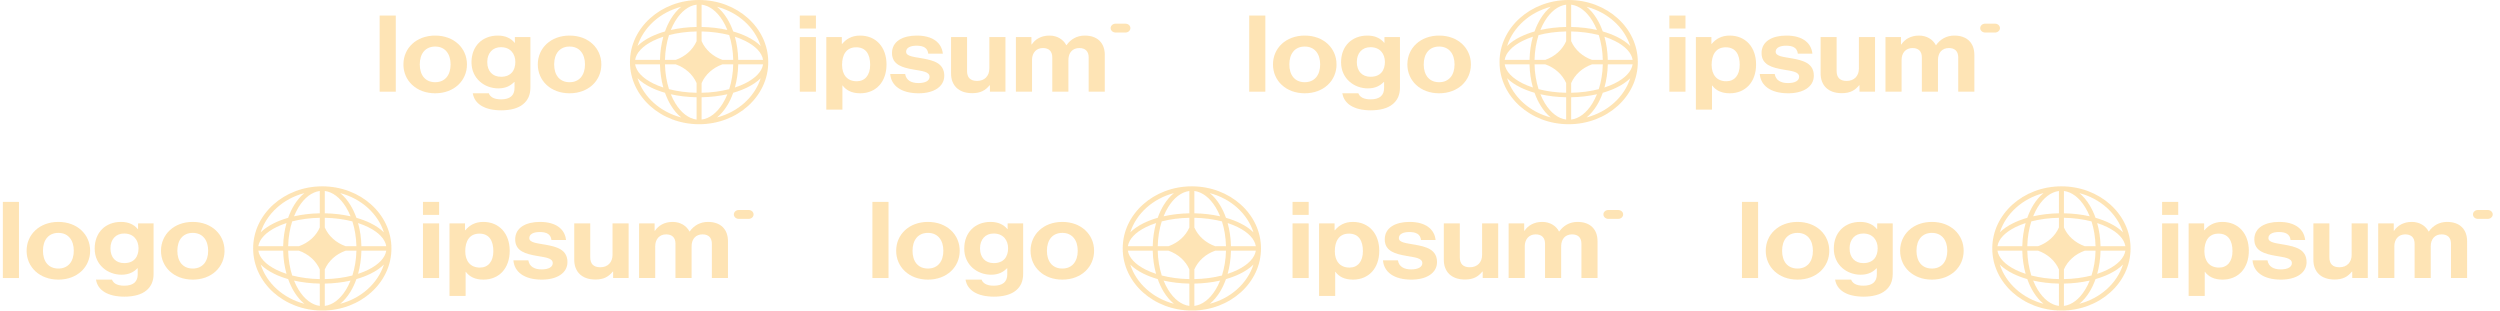 <svg width="322" height="40" viewBox="0 0 322 40" fill="none" xmlns="http://www.w3.org/2000/svg">
<g clip-path="url(#clip0_266_83)">
<path d="M54.48 35.81H56.557V28.774H54.48V35.81ZM54.48 27.677H56.557V26.004H54.48V27.677Z" fill="#FAA916" fill-opacity="0.32"/>
<path d="M57.895 38.113H59.971V35.014H60.001C60.444 35.617 61.161 36.015 62.26 36.015C64.276 36.015 65.65 34.575 65.65 32.299C65.65 30.104 64.321 28.582 62.245 28.582C61.177 28.582 60.444 29.035 59.94 29.652H59.894V28.774H57.895V38.113ZM61.818 34.465C60.581 34.465 59.925 33.629 59.925 32.353C59.925 31.092 60.444 30.091 61.742 30.091C63.024 30.091 63.543 31.023 63.543 32.353C63.543 33.684 62.871 34.465 61.818 34.465Z" fill="#FAA916" fill-opacity="0.32"/>
<path d="M69.791 36.015C71.745 36.015 73.088 35.165 73.088 33.752C73.088 32.107 71.638 31.777 70.325 31.531C69.21 31.325 68.172 31.27 68.172 30.667C68.172 30.159 68.707 29.885 69.516 29.885C70.401 29.885 70.936 30.159 71.027 30.913H72.905C72.752 29.501 71.607 28.582 69.547 28.582C67.76 28.582 66.356 29.309 66.356 30.831C66.356 32.367 67.73 32.71 69.134 32.957C70.203 33.149 71.195 33.218 71.195 33.889C71.195 34.383 70.676 34.699 69.76 34.699C68.829 34.699 68.188 34.342 68.05 33.533H66.127C66.249 35.028 67.516 36.015 69.791 36.015Z" fill="#FAA916" fill-opacity="0.32"/>
<path d="M80.97 35.809V28.774H78.894V32.833C78.894 33.766 78.298 34.424 77.322 34.424C76.436 34.424 76.024 33.972 76.024 33.149V28.774H73.963V33.464C73.963 35 74.94 36.001 76.68 36.001C77.78 36.001 78.39 35.631 78.924 34.986H78.97V35.809H80.97Z" fill="#FAA916" fill-opacity="0.32"/>
<path d="M82.314 35.809H84.391V31.723C84.391 30.79 84.956 30.187 85.796 30.187C86.559 30.187 87.001 30.598 87.001 31.393V35.809H89.078V31.723C89.078 30.79 89.612 30.187 90.482 30.187C91.246 30.187 91.688 30.598 91.688 31.393V35.809H93.764V31.078C93.764 29.542 92.833 28.582 91.184 28.582C90.192 28.582 89.367 29.048 88.833 29.816H88.803C88.421 29.076 87.627 28.582 86.635 28.582C85.551 28.582 84.788 29.076 84.36 29.72H84.315V28.774H82.314V35.809Z" fill="#FAA916" fill-opacity="0.32"/>
<path d="M0.367 35.81H2.443V26.004H0.367V35.81Z" fill="#FAA916" fill-opacity="0.32"/>
<path d="M7.519 36.015C9.946 36.015 11.61 34.397 11.61 32.299C11.61 30.2 9.946 28.582 7.519 28.582C5.092 28.582 3.428 30.2 3.428 32.299C3.428 34.397 5.092 36.015 7.519 36.015ZM7.519 34.589C6.237 34.589 5.534 33.67 5.534 32.299C5.534 30.927 6.237 29.995 7.519 29.995C8.786 29.995 9.504 30.927 9.504 32.299C9.504 33.67 8.786 34.589 7.519 34.589Z" fill="#FAA916" fill-opacity="0.32"/>
<path d="M16.027 38.209C17.187 38.209 18.195 37.963 18.851 37.414C19.431 36.934 19.782 36.262 19.782 35.275V28.774H17.783V29.515H17.752C17.279 28.925 16.561 28.582 15.584 28.582C13.6 28.582 12.195 29.926 12.195 32.024C12.195 34.15 13.905 35.384 15.646 35.384C16.638 35.384 17.233 35.028 17.691 34.562H17.737V35.33C17.737 36.289 17.172 36.797 15.996 36.797C15.035 36.797 14.592 36.454 14.424 36.015H12.363C12.577 37.387 13.89 38.209 16.027 38.209ZM15.996 33.889C14.928 33.889 14.226 33.19 14.226 31.997C14.226 30.817 14.928 30.077 15.981 30.077C17.233 30.077 17.844 30.955 17.844 31.983C17.844 33.026 17.309 33.889 15.996 33.889Z" fill="#FAA916" fill-opacity="0.32"/>
<path d="M24.828 36.015C27.255 36.015 28.919 34.397 28.919 32.299C28.919 30.2 27.255 28.582 24.828 28.582C22.4 28.582 20.736 30.2 20.736 32.299C20.736 34.397 22.4 36.015 24.828 36.015ZM24.828 34.589C23.545 34.589 22.843 33.67 22.843 32.299C22.843 30.927 23.545 29.995 24.828 29.995C26.095 29.995 26.812 30.927 26.812 32.299C26.812 33.67 26.095 34.589 24.828 34.589Z" fill="#FAA916" fill-opacity="0.32"/>
<path d="M94.518 27.619C94.518 27.304 94.802 27.048 95.154 27.048H96.426C96.777 27.048 97.062 27.304 97.062 27.619C97.062 27.935 96.777 28.191 96.426 28.191H95.154C94.802 28.191 94.518 27.935 94.518 27.619Z" fill="#FAA916" fill-opacity="0.32"/>
<path fill-rule="evenodd" clip-rule="evenodd" d="M41.511 24C46.429 24 50.416 27.582 50.416 32C50.416 36.418 46.429 40 41.511 40C36.593 40 32.605 36.418 32.605 32C32.605 27.582 36.593 24 41.511 24ZM41.189 24.599C40.173 24.727 39.206 25.46 38.455 26.687C38.237 27.043 38.04 27.436 37.869 27.86C38.89 27.63 40.012 27.494 41.189 27.473V24.599ZM37.116 28.052C37.329 27.452 37.59 26.899 37.891 26.408C38.263 25.8 38.705 25.275 39.202 24.872C36.496 25.578 34.362 27.495 33.576 29.926C34.025 29.479 34.609 29.082 35.286 28.748C35.833 28.478 36.448 28.244 37.116 28.052ZM36.902 28.728C36.646 29.646 36.495 30.653 36.471 31.711H33.272C33.415 30.798 34.231 29.929 35.596 29.255C35.992 29.059 36.43 28.882 36.902 28.728ZM37.115 31.711C37.142 30.557 37.327 29.473 37.633 28.516C38.698 28.241 39.904 28.075 41.189 28.051V29.3C40.71 30.402 39.732 31.28 38.505 31.711H37.115ZM36.471 32.289H33.272C33.415 33.202 34.231 34.071 35.596 34.745C35.992 34.941 36.43 35.118 36.902 35.272C36.646 34.354 36.495 33.347 36.471 32.289ZM37.633 35.484C37.327 34.527 37.142 33.443 37.115 32.289H38.505C39.732 32.719 40.71 33.597 41.189 34.7V35.949C39.904 35.925 38.698 35.759 37.633 35.484ZM37.116 35.948C36.448 35.756 35.833 35.522 35.286 35.252C34.609 34.918 34.025 34.521 33.576 34.074C34.362 36.505 36.496 38.422 39.202 39.128C38.705 38.725 38.263 38.2 37.891 37.592C37.59 37.101 37.329 36.548 37.116 35.948ZM41.189 39.401C40.173 39.273 39.206 38.539 38.455 37.313C38.237 36.957 38.04 36.564 37.869 36.14C38.89 36.37 40.012 36.506 41.189 36.527V39.401ZM43.819 39.128C44.317 38.725 44.758 38.2 45.131 37.592C45.431 37.101 45.692 36.548 45.905 35.948C46.573 35.756 47.188 35.522 47.735 35.252C48.412 34.918 48.996 34.521 49.445 34.074C48.659 36.505 46.526 38.422 43.819 39.128ZM45.153 36.14C44.981 36.564 44.784 36.957 44.567 37.313C43.816 38.539 42.849 39.273 41.833 39.401V36.527C43.01 36.506 44.131 36.37 45.153 36.14ZM46.119 35.272C46.591 35.118 47.029 34.941 47.425 34.745C48.79 34.071 49.606 33.202 49.749 32.289H46.55C46.527 33.347 46.375 34.354 46.119 35.272ZM45.906 32.289C45.88 33.443 45.695 34.527 45.389 35.484C44.323 35.759 43.117 35.925 41.833 35.949V34.701C42.312 33.598 43.289 32.72 44.517 32.289H45.906ZM46.55 31.711H49.749C49.606 30.798 48.79 29.929 47.425 29.255C47.029 29.059 46.591 28.882 46.119 28.728C46.375 29.646 46.527 30.653 46.55 31.711ZM45.389 28.516C45.695 29.473 45.88 30.557 45.906 31.711H44.517C43.289 31.28 42.312 30.402 41.833 29.299V28.051C43.117 28.075 44.323 28.241 45.389 28.516ZM45.905 28.052C46.573 28.244 47.188 28.478 47.735 28.748C48.412 29.082 48.996 29.479 49.445 29.926C48.659 27.495 46.526 25.578 43.819 24.872C44.317 25.275 44.758 25.8 45.131 26.408C45.431 26.899 45.692 27.452 45.905 28.052ZM41.833 24.599C42.849 24.727 43.816 25.46 44.567 26.687C44.784 27.043 44.981 27.436 45.153 27.86C44.131 27.63 43.01 27.494 41.833 27.473V24.599Z" fill="#FAA916" fill-opacity="0.32"/>
</g>
<g clip-path="url(#clip1_266_83)">
<path d="M215.014 11.81H217.09V4.774H215.014V11.81ZM215.014 3.677H217.09V2.004H215.014V3.677Z" fill="#FAA916" fill-opacity="0.32"/>
<path d="M218.428 14.113H220.504V11.014H220.534C220.977 11.617 221.695 12.015 222.794 12.015C224.809 12.015 226.183 10.575 226.183 8.299C226.183 6.104 224.855 4.582 222.778 4.582C221.71 4.582 220.977 5.035 220.473 5.652H220.427V4.774H218.428V14.113ZM222.351 10.466C221.114 10.466 220.458 9.629 220.458 8.353C220.458 7.092 220.977 6.091 222.275 6.091C223.557 6.091 224.076 7.023 224.076 8.353C224.076 9.684 223.404 10.466 222.351 10.466Z" fill="#FAA916" fill-opacity="0.32"/>
<path d="M230.324 12.015C232.278 12.015 233.621 11.165 233.621 9.752C233.621 8.107 232.171 7.777 230.858 7.531C229.744 7.325 228.706 7.27 228.706 6.667C228.706 6.159 229.24 5.885 230.049 5.885C230.935 5.885 231.469 6.159 231.56 6.913H233.438C233.286 5.501 232.14 4.582 230.08 4.582C228.293 4.582 226.889 5.309 226.889 6.831C226.889 8.367 228.263 8.71 229.667 8.957C230.736 9.149 231.728 9.217 231.728 9.889C231.728 10.383 231.209 10.699 230.293 10.699C229.362 10.699 228.721 10.342 228.584 9.533H226.66C226.782 11.028 228.049 12.015 230.324 12.015Z" fill="#FAA916" fill-opacity="0.32"/>
<path d="M241.503 11.809V4.774H239.427V8.833C239.427 9.766 238.832 10.424 237.855 10.424C236.969 10.424 236.557 9.972 236.557 9.149V4.774H234.496V9.464C234.496 11 235.473 12.001 237.214 12.001C238.313 12.001 238.923 11.631 239.458 10.986H239.503V11.809H241.503Z" fill="#FAA916" fill-opacity="0.32"/>
<path d="M242.848 11.809H244.924V7.723C244.924 6.79 245.489 6.187 246.329 6.187C247.092 6.187 247.534 6.598 247.534 7.393V11.809H249.611V7.723C249.611 6.79 250.145 6.187 251.015 6.187C251.779 6.187 252.221 6.598 252.221 7.393V11.809H254.298V7.078C254.298 5.542 253.366 4.582 251.717 4.582C250.725 4.582 249.901 5.048 249.366 5.816H249.336C248.954 5.076 248.161 4.582 247.168 4.582C246.084 4.582 245.321 5.076 244.894 5.72H244.848V4.774H242.848V11.809Z" fill="#FAA916" fill-opacity="0.32"/>
<path d="M160.9 11.81H162.977V2.004H160.9V11.81Z" fill="#FAA916" fill-opacity="0.32"/>
<path d="M168.052 12.015C170.48 12.015 172.144 10.397 172.144 8.299C172.144 6.2 170.48 4.582 168.052 4.582C165.625 4.582 163.961 6.2 163.961 8.299C163.961 10.397 165.625 12.015 168.052 12.015ZM168.052 10.589C166.77 10.589 166.068 9.67 166.068 8.299C166.068 6.927 166.77 5.995 168.052 5.995C169.319 5.995 170.037 6.927 170.037 8.299C170.037 9.67 169.319 10.589 168.052 10.589Z" fill="#FAA916" fill-opacity="0.32"/>
<path d="M176.56 14.209C177.721 14.209 178.728 13.963 179.384 13.414C179.965 12.934 180.316 12.262 180.316 11.275V4.774H178.316V5.515H178.285C177.812 4.925 177.095 4.582 176.118 4.582C174.133 4.582 172.729 5.926 172.729 8.024C172.729 10.15 174.438 11.384 176.179 11.384C177.171 11.384 177.766 11.028 178.224 10.562H178.27V11.329C178.27 12.29 177.705 12.797 176.53 12.797C175.568 12.797 175.125 12.454 174.957 12.015H172.896C173.11 13.387 174.423 14.209 176.56 14.209ZM176.53 9.889C175.461 9.889 174.759 9.19 174.759 7.997C174.759 6.817 175.461 6.077 176.514 6.077C177.766 6.077 178.377 6.955 178.377 7.983C178.377 9.025 177.843 9.889 176.53 9.889Z" fill="#FAA916" fill-opacity="0.32"/>
<path d="M185.361 12.015C187.788 12.015 189.452 10.397 189.452 8.299C189.452 6.2 187.788 4.582 185.361 4.582C182.934 4.582 181.27 6.2 181.27 8.299C181.27 10.397 182.934 12.015 185.361 12.015ZM185.361 10.589C184.079 10.589 183.376 9.67 183.376 8.299C183.376 6.927 184.079 5.995 185.361 5.995C186.628 5.995 187.345 6.927 187.345 8.299C187.345 9.67 186.628 10.589 185.361 10.589Z" fill="#FAA916" fill-opacity="0.32"/>
<path d="M255.051 3.619C255.051 3.304 255.336 3.048 255.687 3.048H256.959C257.31 3.048 257.595 3.304 257.595 3.619C257.595 3.935 257.31 4.19 256.959 4.19H255.687C255.336 4.19 255.051 3.935 255.051 3.619Z" fill="#FAA916" fill-opacity="0.32"/>
<path fill-rule="evenodd" clip-rule="evenodd" d="M202.044 0C206.962 0 210.949 3.582 210.949 8C210.949 12.418 206.962 16 202.044 16C197.126 16 193.139 12.418 193.139 8C193.139 3.582 197.126 0 202.044 0ZM201.722 0.599C200.706 0.727 199.739 1.46 198.988 2.687C198.77 3.043 198.573 3.436 198.402 3.86C199.423 3.63 200.545 3.494 201.722 3.473V0.599ZM197.649 4.052C197.862 3.452 198.123 2.899 198.424 2.408C198.796 1.8 199.238 1.275 199.735 0.872C197.029 1.578 194.895 3.495 194.109 5.926C194.558 5.479 195.143 5.082 195.819 4.748C196.366 4.478 196.981 4.244 197.649 4.052ZM197.436 4.728C197.179 5.646 197.028 6.653 197.004 7.711H193.805C193.948 6.798 194.764 5.929 196.13 5.255C196.526 5.059 196.963 4.882 197.436 4.728ZM197.648 7.711C197.675 6.557 197.86 5.473 198.166 4.516C199.231 4.241 200.437 4.075 201.722 4.051V5.3C201.243 6.402 200.265 7.28 199.038 7.711H197.648ZM197.004 8.289H193.805C193.948 9.202 194.764 10.071 196.13 10.745C196.526 10.941 196.963 11.118 197.436 11.271C197.179 10.354 197.028 9.347 197.004 8.289ZM198.166 11.484C197.86 10.527 197.675 9.443 197.648 8.289H199.038C200.265 8.72 201.243 9.598 201.722 10.7V11.949C200.437 11.925 199.231 11.759 198.166 11.484ZM197.649 11.948C196.981 11.756 196.366 11.522 195.819 11.252C195.143 10.918 194.558 10.521 194.109 10.074C194.895 12.505 197.029 14.422 199.735 15.128C199.238 14.725 198.796 14.2 198.424 13.592C198.123 13.101 197.862 12.548 197.649 11.948ZM201.722 15.401C200.706 15.273 199.739 14.54 198.988 13.313C198.77 12.957 198.573 12.564 198.402 12.14C199.423 12.37 200.545 12.506 201.722 12.527V15.401ZM204.352 15.128C204.85 14.725 205.292 14.2 205.664 13.592C205.965 13.101 206.225 12.548 206.438 11.948C207.107 11.756 207.722 11.522 208.268 11.252C208.945 10.918 209.53 10.521 209.979 10.074C209.192 12.505 207.059 14.422 204.352 15.128ZM205.686 12.14C205.514 12.564 205.318 12.957 205.1 13.313C204.349 14.54 203.382 15.273 202.366 15.401V12.527C203.543 12.506 204.665 12.37 205.686 12.14ZM206.652 11.271C207.124 11.118 207.562 10.941 207.958 10.745C209.324 10.071 210.14 9.202 210.283 8.289H207.083C207.06 9.347 206.908 10.354 206.652 11.271ZM206.44 8.289C206.413 9.443 206.228 10.527 205.922 11.484C204.856 11.759 203.65 11.925 202.366 11.949V10.701C202.845 9.598 203.822 8.72 205.05 8.289H206.44ZM207.083 7.711H210.283C210.14 6.798 209.324 5.929 207.958 5.255C207.562 5.059 207.124 4.882 206.652 4.728C206.908 5.646 207.06 6.653 207.083 7.711ZM205.922 4.516C206.228 5.473 206.413 6.557 206.44 7.711H205.05C203.822 7.28 202.845 6.402 202.366 5.299V4.051C203.65 4.075 204.856 4.241 205.922 4.516ZM206.438 4.052C207.107 4.244 207.722 4.478 208.268 4.748C208.945 5.082 209.53 5.479 209.979 5.926C209.192 3.495 207.059 1.578 204.352 0.872C204.85 1.275 205.292 1.8 205.664 2.408C205.965 2.899 206.225 3.452 206.438 4.052ZM202.366 0.599C203.382 0.727 204.349 1.46 205.1 2.687C205.318 3.043 205.514 3.436 205.686 3.86C204.665 3.63 203.543 3.494 202.366 3.473V0.599Z" fill="#FAA916" fill-opacity="0.32"/>
</g>
<g clip-path="url(#clip2_266_83)">
<path d="M103.014 11.81H105.09V4.774H103.014V11.81ZM103.014 3.677H105.09V2.004H103.014V3.677Z" fill="#FAA916" fill-opacity="0.32"/>
<path d="M106.428 14.113H108.504V11.014H108.534C108.977 11.617 109.695 12.015 110.794 12.015C112.809 12.015 114.183 10.575 114.183 8.299C114.183 6.104 112.855 4.582 110.778 4.582C109.71 4.582 108.977 5.035 108.473 5.652H108.427V4.774H106.428V14.113ZM110.351 10.466C109.114 10.466 108.458 9.629 108.458 8.353C108.458 7.092 108.977 6.091 110.275 6.091C111.557 6.091 112.076 7.023 112.076 8.353C112.076 9.684 111.404 10.466 110.351 10.466Z" fill="#FAA916" fill-opacity="0.32"/>
<path d="M118.324 12.015C120.278 12.015 121.621 11.165 121.621 9.752C121.621 8.107 120.171 7.777 118.858 7.531C117.744 7.325 116.706 7.27 116.706 6.667C116.706 6.159 117.24 5.885 118.049 5.885C118.935 5.885 119.469 6.159 119.56 6.913H121.438C121.286 5.501 120.14 4.582 118.08 4.582C116.293 4.582 114.889 5.309 114.889 6.831C114.889 8.367 116.263 8.71 117.667 8.957C118.736 9.149 119.728 9.217 119.728 9.889C119.728 10.383 119.209 10.699 118.293 10.699C117.362 10.699 116.721 10.342 116.584 9.533H114.66C114.782 11.028 116.049 12.015 118.324 12.015Z" fill="#FAA916" fill-opacity="0.32"/>
<path d="M129.503 11.809V4.774H127.427V8.833C127.427 9.766 126.832 10.424 125.855 10.424C124.969 10.424 124.557 9.972 124.557 9.149V4.774H122.496V9.464C122.496 11 123.473 12.001 125.214 12.001C126.313 12.001 126.923 11.631 127.458 10.986H127.503V11.809H129.503Z" fill="#FAA916" fill-opacity="0.32"/>
<path d="M130.848 11.809H132.924V7.723C132.924 6.79 133.489 6.187 134.329 6.187C135.092 6.187 135.534 6.598 135.534 7.393V11.809H137.611V7.723C137.611 6.79 138.145 6.187 139.015 6.187C139.779 6.187 140.221 6.598 140.221 7.393V11.809H142.298V7.078C142.298 5.542 141.366 4.582 139.717 4.582C138.725 4.582 137.901 5.048 137.366 5.816H137.336C136.954 5.076 136.161 4.582 135.168 4.582C134.084 4.582 133.321 5.076 132.894 5.72H132.848V4.774H130.848V11.809Z" fill="#FAA916" fill-opacity="0.32"/>
<path d="M48.9 11.81H50.977V2.004H48.9V11.81Z" fill="#FAA916" fill-opacity="0.32"/>
<path d="M56.052 12.015C58.48 12.015 60.144 10.397 60.144 8.299C60.144 6.2 58.48 4.582 56.052 4.582C53.625 4.582 51.961 6.2 51.961 8.299C51.961 10.397 53.625 12.015 56.052 12.015ZM56.052 10.589C54.77 10.589 54.068 9.67 54.068 8.299C54.068 6.927 54.77 5.995 56.052 5.995C57.319 5.995 58.037 6.927 58.037 8.299C58.037 9.67 57.319 10.589 56.052 10.589Z" fill="#FAA916" fill-opacity="0.32"/>
<path d="M64.56 14.209C65.721 14.209 66.728 13.963 67.385 13.414C67.965 12.934 68.316 12.262 68.316 11.275V4.774H66.316V5.515H66.285C65.812 4.925 65.095 4.582 64.118 4.582C62.133 4.582 60.728 5.926 60.728 8.024C60.728 10.15 62.438 11.384 64.179 11.384C65.171 11.384 65.766 11.028 66.224 10.562H66.27V11.329C66.27 12.29 65.705 12.797 64.53 12.797C63.568 12.797 63.125 12.454 62.957 12.015H60.896C61.11 13.387 62.423 14.209 64.56 14.209ZM64.53 9.889C63.461 9.889 62.759 9.19 62.759 7.997C62.759 6.817 63.461 6.077 64.514 6.077C65.766 6.077 66.377 6.955 66.377 7.983C66.377 9.025 65.843 9.889 64.53 9.889Z" fill="#FAA916" fill-opacity="0.32"/>
<path d="M73.361 12.015C75.788 12.015 77.452 10.397 77.452 8.299C77.452 6.2 75.788 4.582 73.361 4.582C70.934 4.582 69.269 6.2 69.269 8.299C69.269 10.397 70.934 12.015 73.361 12.015ZM73.361 10.589C72.079 10.589 71.376 9.67 71.376 8.299C71.376 6.927 72.079 5.995 73.361 5.995C74.628 5.995 75.346 6.927 75.346 8.299C75.346 9.67 74.628 10.589 73.361 10.589Z" fill="#FAA916" fill-opacity="0.32"/>
<path d="M143.051 3.619C143.051 3.304 143.336 3.048 143.687 3.048H144.959C145.31 3.048 145.595 3.304 145.595 3.619C145.595 3.935 145.31 4.19 144.959 4.19H143.687C143.336 4.19 143.051 3.935 143.051 3.619Z" fill="#FAA916" fill-opacity="0.32"/>
<path fill-rule="evenodd" clip-rule="evenodd" d="M90.044 0C94.962 0 98.949 3.582 98.949 8C98.949 12.418 94.962 16 90.044 16C85.126 16 81.139 12.418 81.139 8C81.139 3.582 85.126 0 90.044 0ZM89.722 0.599C88.706 0.727 87.739 1.46 86.988 2.687C86.77 3.043 86.573 3.436 86.402 3.86C87.423 3.63 88.545 3.494 89.722 3.473V0.599ZM85.65 4.052C85.862 3.452 86.123 2.899 86.424 2.408C86.796 1.8 87.238 1.275 87.736 0.872C85.029 1.578 82.895 3.495 82.109 5.926C82.558 5.479 83.143 5.082 83.819 4.748C84.366 4.478 84.981 4.244 85.65 4.052ZM85.436 4.728C85.179 5.646 85.028 6.653 85.004 7.711H81.805C81.948 6.798 82.764 5.929 84.13 5.255C84.526 5.059 84.963 4.882 85.436 4.728ZM85.648 7.711C85.675 6.557 85.86 5.473 86.166 4.516C87.231 4.241 88.437 4.075 89.722 4.051V5.3C89.243 6.402 88.265 7.28 87.038 7.711H85.648ZM85.004 8.289H81.805C81.948 9.202 82.764 10.071 84.13 10.745C84.526 10.941 84.963 11.118 85.436 11.271C85.179 10.354 85.028 9.347 85.004 8.289ZM86.166 11.484C85.86 10.527 85.675 9.443 85.648 8.289H87.038C88.265 8.72 89.243 9.598 89.722 10.7V11.949C88.437 11.925 87.231 11.759 86.166 11.484ZM85.65 11.948C84.981 11.756 84.366 11.522 83.819 11.252C83.143 10.918 82.558 10.521 82.109 10.074C82.895 12.505 85.029 14.422 87.736 15.128C87.238 14.725 86.796 14.2 86.424 13.592C86.123 13.101 85.862 12.548 85.65 11.948ZM89.722 15.401C88.706 15.273 87.739 14.54 86.988 13.313C86.77 12.957 86.573 12.564 86.402 12.14C87.423 12.37 88.545 12.506 89.722 12.527V15.401ZM92.352 15.128C92.85 14.725 93.292 14.2 93.664 13.592C93.965 13.101 94.225 12.548 94.438 11.948C95.107 11.756 95.722 11.522 96.268 11.252C96.945 10.918 97.53 10.521 97.979 10.074C97.192 12.505 95.059 14.422 92.352 15.128ZM93.686 12.14C93.514 12.564 93.318 12.957 93.1 13.313C92.349 14.54 91.382 15.273 90.366 15.401V12.527C91.543 12.506 92.665 12.37 93.686 12.14ZM94.652 11.271C95.124 11.118 95.562 10.941 95.958 10.745C97.324 10.071 98.14 9.202 98.283 8.289H95.084C95.06 9.347 94.909 10.354 94.652 11.271ZM94.44 8.289C94.413 9.443 94.228 10.527 93.922 11.484C92.856 11.759 91.65 11.925 90.366 11.949V10.701C90.845 9.598 91.823 8.72 93.05 8.289H94.44ZM95.084 7.711H98.283C98.14 6.798 97.324 5.929 95.958 5.255C95.562 5.059 95.124 4.882 94.652 4.728C94.909 5.646 95.06 6.653 95.084 7.711ZM93.922 4.516C94.228 5.473 94.413 6.557 94.44 7.711H93.05C91.823 7.28 90.845 6.402 90.366 5.299V4.051C91.65 4.075 92.856 4.241 93.922 4.516ZM94.438 4.052C95.107 4.244 95.722 4.478 96.268 4.748C96.945 5.082 97.53 5.479 97.979 5.926C97.192 3.495 95.059 1.578 92.352 0.872C92.85 1.275 93.292 1.8 93.664 2.408C93.965 2.899 94.225 3.452 94.438 4.052ZM90.366 0.599C91.382 0.727 92.349 1.46 93.1 2.687C93.318 3.043 93.514 3.436 93.686 3.86C92.665 3.63 91.543 3.494 90.366 3.473V0.599Z" fill="#FAA916" fill-opacity="0.32"/>
</g>
<g clip-path="url(#clip3_266_83)">
<path d="M278.48 35.81H280.557V28.774H278.48V35.81ZM278.48 27.677H280.557V26.004H278.48V27.677Z" fill="#FAA916" fill-opacity="0.32"/>
<path d="M281.895 38.113H283.971V35.014H284.001C284.444 35.617 285.161 36.015 286.26 36.015C288.276 36.015 289.65 34.575 289.65 32.299C289.65 30.104 288.321 28.582 286.245 28.582C285.177 28.582 284.444 29.035 283.94 29.652H283.894V28.774H281.895V38.113ZM285.818 34.465C284.581 34.465 283.925 33.629 283.925 32.353C283.925 31.092 284.444 30.091 285.742 30.091C287.024 30.091 287.543 31.023 287.543 32.353C287.543 33.684 286.871 34.465 285.818 34.465Z" fill="#FAA916" fill-opacity="0.32"/>
<path d="M293.791 36.015C295.745 36.015 297.088 35.165 297.088 33.752C297.088 32.107 295.638 31.777 294.325 31.531C293.21 31.325 292.172 31.27 292.172 30.667C292.172 30.159 292.707 29.885 293.516 29.885C294.401 29.885 294.936 30.159 295.027 30.913H296.905C296.752 29.501 295.607 28.582 293.547 28.582C291.76 28.582 290.356 29.309 290.356 30.831C290.356 32.367 291.73 32.71 293.134 32.957C294.203 33.149 295.195 33.218 295.195 33.889C295.195 34.383 294.676 34.699 293.76 34.699C292.829 34.699 292.188 34.342 292.05 33.533H290.127C290.249 35.028 291.516 36.015 293.791 36.015Z" fill="#FAA916" fill-opacity="0.32"/>
<path d="M304.97 35.809V28.774H302.894V32.833C302.894 33.766 302.298 34.424 301.321 34.424C300.436 34.424 300.024 33.972 300.024 33.149V28.774H297.963V33.464C297.963 35 298.94 36.001 300.68 36.001C301.78 36.001 302.39 35.631 302.924 34.986H302.97V35.809H304.97Z" fill="#FAA916" fill-opacity="0.32"/>
<path d="M306.314 35.809H308.391V31.723C308.391 30.79 308.956 30.187 309.796 30.187C310.559 30.187 311.001 30.598 311.001 31.393V35.809H313.078V31.723C313.078 30.79 313.612 30.187 314.482 30.187C315.245 30.187 315.688 30.598 315.688 31.393V35.809H317.764V31.078C317.764 29.542 316.833 28.582 315.184 28.582C314.192 28.582 313.367 29.048 312.833 29.816H312.803C312.421 29.076 311.627 28.582 310.635 28.582C309.551 28.582 308.788 29.076 308.36 29.72H308.315V28.774H306.314V35.809Z" fill="#FAA916" fill-opacity="0.32"/>
<path d="M224.367 35.81H226.443V26.004H224.367V35.81Z" fill="#FAA916" fill-opacity="0.32"/>
<path d="M231.519 36.015C233.946 36.015 235.61 34.397 235.61 32.299C235.61 30.2 233.946 28.582 231.519 28.582C229.092 28.582 227.428 30.2 227.428 32.299C227.428 34.397 229.092 36.015 231.519 36.015ZM231.519 34.589C230.237 34.589 229.534 33.67 229.534 32.299C229.534 30.927 230.237 29.995 231.519 29.995C232.786 29.995 233.504 30.927 233.504 32.299C233.504 33.67 232.786 34.589 231.519 34.589Z" fill="#FAA916" fill-opacity="0.32"/>
<path d="M240.027 38.209C241.187 38.209 242.195 37.963 242.851 37.414C243.431 36.934 243.783 36.262 243.783 35.275V28.774H241.783V29.515H241.752C241.279 28.925 240.561 28.582 239.584 28.582C237.6 28.582 236.195 29.926 236.195 32.024C236.195 34.15 237.905 35.384 239.645 35.384C240.638 35.384 241.233 35.028 241.691 34.562H241.737V35.33C241.737 36.289 241.172 36.797 239.997 36.797C239.035 36.797 238.592 36.454 238.424 36.015H236.363C236.577 37.387 237.89 38.209 240.027 38.209ZM239.997 33.889C238.928 33.889 238.226 33.19 238.226 31.997C238.226 30.817 238.928 30.077 239.981 30.077C241.233 30.077 241.844 30.955 241.844 31.983C241.844 33.026 241.309 33.889 239.997 33.889Z" fill="#FAA916" fill-opacity="0.32"/>
<path d="M248.828 36.015C251.255 36.015 252.919 34.397 252.919 32.299C252.919 30.2 251.255 28.582 248.828 28.582C246.4 28.582 244.736 30.2 244.736 32.299C244.736 34.397 246.4 36.015 248.828 36.015ZM248.828 34.589C247.545 34.589 246.843 33.67 246.843 32.299C246.843 30.927 247.545 29.995 248.828 29.995C250.095 29.995 250.812 30.927 250.812 32.299C250.812 33.67 250.095 34.589 248.828 34.589Z" fill="#FAA916" fill-opacity="0.32"/>
<path d="M318.518 27.619C318.518 27.304 318.802 27.048 319.154 27.048H320.426C320.777 27.048 321.062 27.304 321.062 27.619C321.062 27.935 320.777 28.191 320.426 28.191H319.154C318.802 28.191 318.518 27.935 318.518 27.619Z" fill="#FAA916" fill-opacity="0.32"/>
<path fill-rule="evenodd" clip-rule="evenodd" d="M265.511 24C270.429 24 274.416 27.582 274.416 32C274.416 36.418 270.429 40 265.511 40C260.592 40 256.605 36.418 256.605 32C256.605 27.582 260.592 24 265.511 24ZM265.189 24.599C264.173 24.727 263.205 25.46 262.455 26.687C262.237 27.043 262.04 27.436 261.869 27.86C262.89 27.63 264.012 27.494 265.189 27.473V24.599ZM261.116 28.052C261.329 27.452 261.59 26.899 261.89 26.408C262.263 25.8 262.705 25.275 263.202 24.872C260.496 25.578 258.362 27.495 257.576 29.926C258.025 29.479 258.609 29.082 259.286 28.748C259.833 28.478 260.448 28.244 261.116 28.052ZM260.902 28.728C260.646 29.646 260.495 30.653 260.471 31.711H257.272C257.415 30.798 258.231 29.929 259.596 29.255C259.992 29.059 260.43 28.882 260.902 28.728ZM261.115 31.711C261.142 30.557 261.327 29.473 261.633 28.516C262.698 28.241 263.904 28.075 265.189 28.051V29.3C264.71 30.402 263.732 31.28 262.505 31.711H261.115ZM260.471 32.289H257.272C257.415 33.202 258.231 34.071 259.596 34.745C259.992 34.941 260.43 35.118 260.902 35.272C260.646 34.354 260.495 33.347 260.471 32.289ZM261.633 35.484C261.327 34.527 261.142 33.443 261.115 32.289H262.505C263.732 32.719 264.71 33.597 265.189 34.7V35.949C263.904 35.925 262.698 35.759 261.633 35.484ZM261.116 35.948C260.448 35.756 259.833 35.522 259.286 35.252C258.609 34.918 258.025 34.521 257.576 34.074C258.362 36.505 260.496 38.422 263.202 39.128C262.705 38.725 262.263 38.2 261.89 37.592C261.59 37.101 261.329 36.548 261.116 35.948ZM265.189 39.401C264.173 39.273 263.205 38.539 262.455 37.313C262.237 36.957 262.04 36.564 261.869 36.14C262.89 36.37 264.012 36.506 265.189 36.527V39.401ZM267.819 39.128C268.317 38.725 268.759 38.2 269.131 37.592C269.431 37.101 269.692 36.548 269.905 35.948C270.573 35.756 271.188 35.522 271.735 35.252C272.412 34.918 272.997 34.521 273.445 34.074C272.659 36.505 270.526 38.422 267.819 39.128ZM269.153 36.14C268.981 36.564 268.784 36.957 268.567 37.313C267.816 38.539 266.848 39.273 265.833 39.401V36.527C267.01 36.506 268.131 36.37 269.153 36.14ZM270.119 35.272C270.591 35.118 271.029 34.941 271.425 34.745C272.79 34.071 273.607 33.202 273.749 32.289H270.55C270.527 33.347 270.375 34.354 270.119 35.272ZM269.906 32.289C269.88 33.443 269.695 34.527 269.389 35.484C268.323 35.759 267.117 35.925 265.833 35.949V34.701C266.312 33.598 267.289 32.72 268.516 32.289H269.906ZM270.55 31.711H273.749C273.607 30.798 272.79 29.929 271.425 29.255C271.029 29.059 270.591 28.882 270.119 28.728C270.375 29.646 270.527 30.653 270.55 31.711ZM269.389 28.516C269.695 29.473 269.88 30.557 269.906 31.711H268.517C267.289 31.28 266.312 30.402 265.833 29.299V28.051C267.117 28.075 268.323 28.241 269.389 28.516ZM269.905 28.052C270.573 28.244 271.188 28.478 271.735 28.748C272.412 29.082 272.997 29.479 273.445 29.926C272.659 27.495 270.526 25.578 267.819 24.872C268.317 25.275 268.759 25.8 269.131 26.408C269.431 26.899 269.692 27.452 269.905 28.052ZM265.833 24.599C266.848 24.727 267.816 25.46 268.567 26.687C268.784 27.043 268.981 27.436 269.153 27.86C268.131 27.63 267.01 27.494 265.833 27.473V24.599Z" fill="#FAA916" fill-opacity="0.32"/>
</g>
<g clip-path="url(#clip4_266_83)">
<path d="M166.48 35.81H168.557V28.774H166.48V35.81ZM166.48 27.677H168.557V26.004H166.48V27.677Z" fill="#FAA916" fill-opacity="0.32"/>
<path d="M169.895 38.113H171.971V35.014H172.001C172.444 35.617 173.161 36.015 174.26 36.015C176.276 36.015 177.65 34.575 177.65 32.299C177.65 30.104 176.321 28.582 174.245 28.582C173.177 28.582 172.444 29.035 171.94 29.652H171.894V28.774H169.895V38.113ZM173.818 34.465C172.581 34.465 171.925 33.629 171.925 32.353C171.925 31.092 172.444 30.091 173.742 30.091C175.024 30.091 175.543 31.023 175.543 32.353C175.543 33.684 174.871 34.465 173.818 34.465Z" fill="#FAA916" fill-opacity="0.32"/>
<path d="M181.791 36.015C183.745 36.015 185.088 35.165 185.088 33.752C185.088 32.107 183.638 31.777 182.325 31.531C181.21 31.325 180.172 31.27 180.172 30.667C180.172 30.159 180.707 29.885 181.516 29.885C182.401 29.885 182.936 30.159 183.027 30.913H184.905C184.752 29.501 183.607 28.582 181.547 28.582C179.76 28.582 178.356 29.309 178.356 30.831C178.356 32.367 179.73 32.71 181.134 32.957C182.203 33.149 183.195 33.218 183.195 33.889C183.195 34.383 182.676 34.699 181.76 34.699C180.829 34.699 180.188 34.342 180.05 33.533H178.127C178.249 35.028 179.516 36.015 181.791 36.015Z" fill="#FAA916" fill-opacity="0.32"/>
<path d="M192.97 35.809V28.774H190.894V32.833C190.894 33.766 190.298 34.424 189.321 34.424C188.436 34.424 188.024 33.972 188.024 33.149V28.774H185.963V33.464C185.963 35 186.94 36.001 188.68 36.001C189.78 36.001 190.39 35.631 190.924 34.986H190.97V35.809H192.97Z" fill="#FAA916" fill-opacity="0.32"/>
<path d="M194.314 35.809H196.391V31.723C196.391 30.79 196.956 30.187 197.796 30.187C198.559 30.187 199.001 30.598 199.001 31.393V35.809H201.078V31.723C201.078 30.79 201.612 30.187 202.482 30.187C203.245 30.187 203.688 30.598 203.688 31.393V35.809H205.764V31.078C205.764 29.542 204.833 28.582 203.184 28.582C202.192 28.582 201.367 29.048 200.833 29.816H200.803C200.421 29.076 199.627 28.582 198.635 28.582C197.551 28.582 196.788 29.076 196.36 29.72H196.315V28.774H194.314V35.809Z" fill="#FAA916" fill-opacity="0.32"/>
<path d="M112.367 35.81H114.443V26.004H112.367V35.81Z" fill="#FAA916" fill-opacity="0.32"/>
<path d="M119.519 36.015C121.946 36.015 123.61 34.397 123.61 32.299C123.61 30.2 121.946 28.582 119.519 28.582C117.092 28.582 115.428 30.2 115.428 32.299C115.428 34.397 117.092 36.015 119.519 36.015ZM119.519 34.589C118.237 34.589 117.534 33.67 117.534 32.299C117.534 30.927 118.237 29.995 119.519 29.995C120.786 29.995 121.504 30.927 121.504 32.299C121.504 33.67 120.786 34.589 119.519 34.589Z" fill="#FAA916" fill-opacity="0.32"/>
<path d="M128.027 38.209C129.187 38.209 130.195 37.963 130.851 37.414C131.431 36.934 131.783 36.262 131.783 35.275V28.774H129.783V29.515H129.752C129.279 28.925 128.561 28.582 127.584 28.582C125.6 28.582 124.195 29.926 124.195 32.024C124.195 34.15 125.905 35.384 127.645 35.384C128.638 35.384 129.233 35.028 129.691 34.562H129.737V35.33C129.737 36.289 129.172 36.797 127.997 36.797C127.035 36.797 126.592 36.454 126.424 36.015H124.363C124.577 37.387 125.89 38.209 128.027 38.209ZM127.997 33.889C126.928 33.889 126.226 33.19 126.226 31.997C126.226 30.817 126.928 30.077 127.981 30.077C129.233 30.077 129.844 30.955 129.844 31.983C129.844 33.026 129.309 33.889 127.997 33.889Z" fill="#FAA916" fill-opacity="0.32"/>
<path d="M136.828 36.015C139.255 36.015 140.919 34.397 140.919 32.299C140.919 30.2 139.255 28.582 136.828 28.582C134.4 28.582 132.736 30.2 132.736 32.299C132.736 34.397 134.4 36.015 136.828 36.015ZM136.828 34.589C135.545 34.589 134.843 33.67 134.843 32.299C134.843 30.927 135.545 29.995 136.828 29.995C138.095 29.995 138.812 30.927 138.812 32.299C138.812 33.67 138.095 34.589 136.828 34.589Z" fill="#FAA916" fill-opacity="0.32"/>
<path d="M206.518 27.619C206.518 27.304 206.802 27.048 207.154 27.048H208.426C208.777 27.048 209.062 27.304 209.062 27.619C209.062 27.935 208.777 28.191 208.426 28.191H207.154C206.802 28.191 206.518 27.935 206.518 27.619Z" fill="#FAA916" fill-opacity="0.32"/>
<path fill-rule="evenodd" clip-rule="evenodd" d="M153.511 24C158.429 24 162.416 27.582 162.416 32C162.416 36.418 158.429 40 153.511 40C148.592 40 144.605 36.418 144.605 32C144.605 27.582 148.592 24 153.511 24ZM153.189 24.599C152.173 24.727 151.205 25.46 150.455 26.687C150.237 27.043 150.04 27.436 149.869 27.86C150.89 27.63 152.012 27.494 153.189 27.473V24.599ZM149.116 28.052C149.329 27.452 149.59 26.899 149.89 26.408C150.263 25.8 150.705 25.275 151.202 24.872C148.496 25.578 146.362 27.495 145.576 29.926C146.025 29.479 146.609 29.082 147.286 28.748C147.833 28.478 148.448 28.244 149.116 28.052ZM148.902 28.728C148.646 29.646 148.495 30.653 148.471 31.711H145.272C145.415 30.798 146.231 29.929 147.596 29.255C147.992 29.059 148.43 28.882 148.902 28.728ZM149.115 31.711C149.142 30.557 149.327 29.473 149.633 28.516C150.698 28.241 151.904 28.075 153.189 28.051V29.3C152.71 30.402 151.732 31.28 150.505 31.711H149.115ZM148.471 32.289H145.272C145.415 33.202 146.231 34.071 147.596 34.745C147.992 34.941 148.43 35.118 148.902 35.272C148.646 34.354 148.495 33.347 148.471 32.289ZM149.633 35.484C149.327 34.527 149.142 33.443 149.115 32.289H150.505C151.732 32.719 152.71 33.597 153.189 34.7V35.949C151.904 35.925 150.698 35.759 149.633 35.484ZM149.116 35.948C148.448 35.756 147.833 35.522 147.286 35.252C146.609 34.918 146.025 34.521 145.576 34.074C146.362 36.505 148.496 38.422 151.202 39.128C150.705 38.725 150.263 38.2 149.89 37.592C149.59 37.101 149.329 36.548 149.116 35.948ZM153.189 39.401C152.173 39.273 151.205 38.539 150.455 37.313C150.237 36.957 150.04 36.564 149.869 36.14C150.89 36.37 152.012 36.506 153.189 36.527V39.401ZM155.819 39.128C156.317 38.725 156.759 38.2 157.131 37.592C157.431 37.101 157.692 36.548 157.905 35.948C158.573 35.756 159.188 35.522 159.735 35.252C160.412 34.918 160.997 34.521 161.445 34.074C160.659 36.505 158.526 38.422 155.819 39.128ZM157.153 36.14C156.981 36.564 156.784 36.957 156.567 37.313C155.816 38.539 154.848 39.273 153.833 39.401V36.527C155.01 36.506 156.131 36.37 157.153 36.14ZM158.119 35.272C158.591 35.118 159.029 34.941 159.425 34.745C160.79 34.071 161.607 33.202 161.749 32.289H158.55C158.527 33.347 158.375 34.354 158.119 35.272ZM157.906 32.289C157.88 33.443 157.695 34.527 157.389 35.484C156.323 35.759 155.117 35.925 153.833 35.949V34.701C154.312 33.598 155.289 32.72 156.516 32.289H157.906ZM158.55 31.711H161.749C161.607 30.798 160.79 29.929 159.425 29.255C159.029 29.059 158.591 28.882 158.119 28.728C158.375 29.646 158.527 30.653 158.55 31.711ZM157.389 28.516C157.695 29.473 157.88 30.557 157.906 31.711H156.517C155.289 31.28 154.312 30.402 153.833 29.299V28.051C155.117 28.075 156.323 28.241 157.389 28.516ZM157.905 28.052C158.573 28.244 159.188 28.478 159.735 28.748C160.412 29.082 160.997 29.479 161.445 29.926C160.659 27.495 158.526 25.578 155.819 24.872C156.317 25.275 156.759 25.8 157.131 26.408C157.431 26.899 157.692 27.452 157.905 28.052ZM153.833 24.599C154.848 24.727 155.816 25.46 156.567 26.687C156.784 27.043 156.981 27.436 157.153 27.86C156.131 27.63 155.01 27.494 153.833 27.473V24.599Z" fill="#FAA916" fill-opacity="0.32"/>
</g>
<defs>
<clipPath id="clip0_266_83">
<rect width="97.067" height="16" fill="white" transform="translate(0 24)"/>
</clipPath>
<clipPath id="clip1_266_83">
<rect width="97.067" height="16" fill="white" transform="translate(160.533)"/>
</clipPath>
<clipPath id="clip2_266_83">
<rect width="97.067" height="16" fill="white" transform="translate(48.533)"/>
</clipPath>
<clipPath id="clip3_266_83">
<rect width="97.067" height="16" fill="white" transform="translate(224 24)"/>
</clipPath>
<clipPath id="clip4_266_83">
<rect width="97.067" height="16" fill="white" transform="translate(112 24)"/>
</clipPath>
</defs>
</svg>
